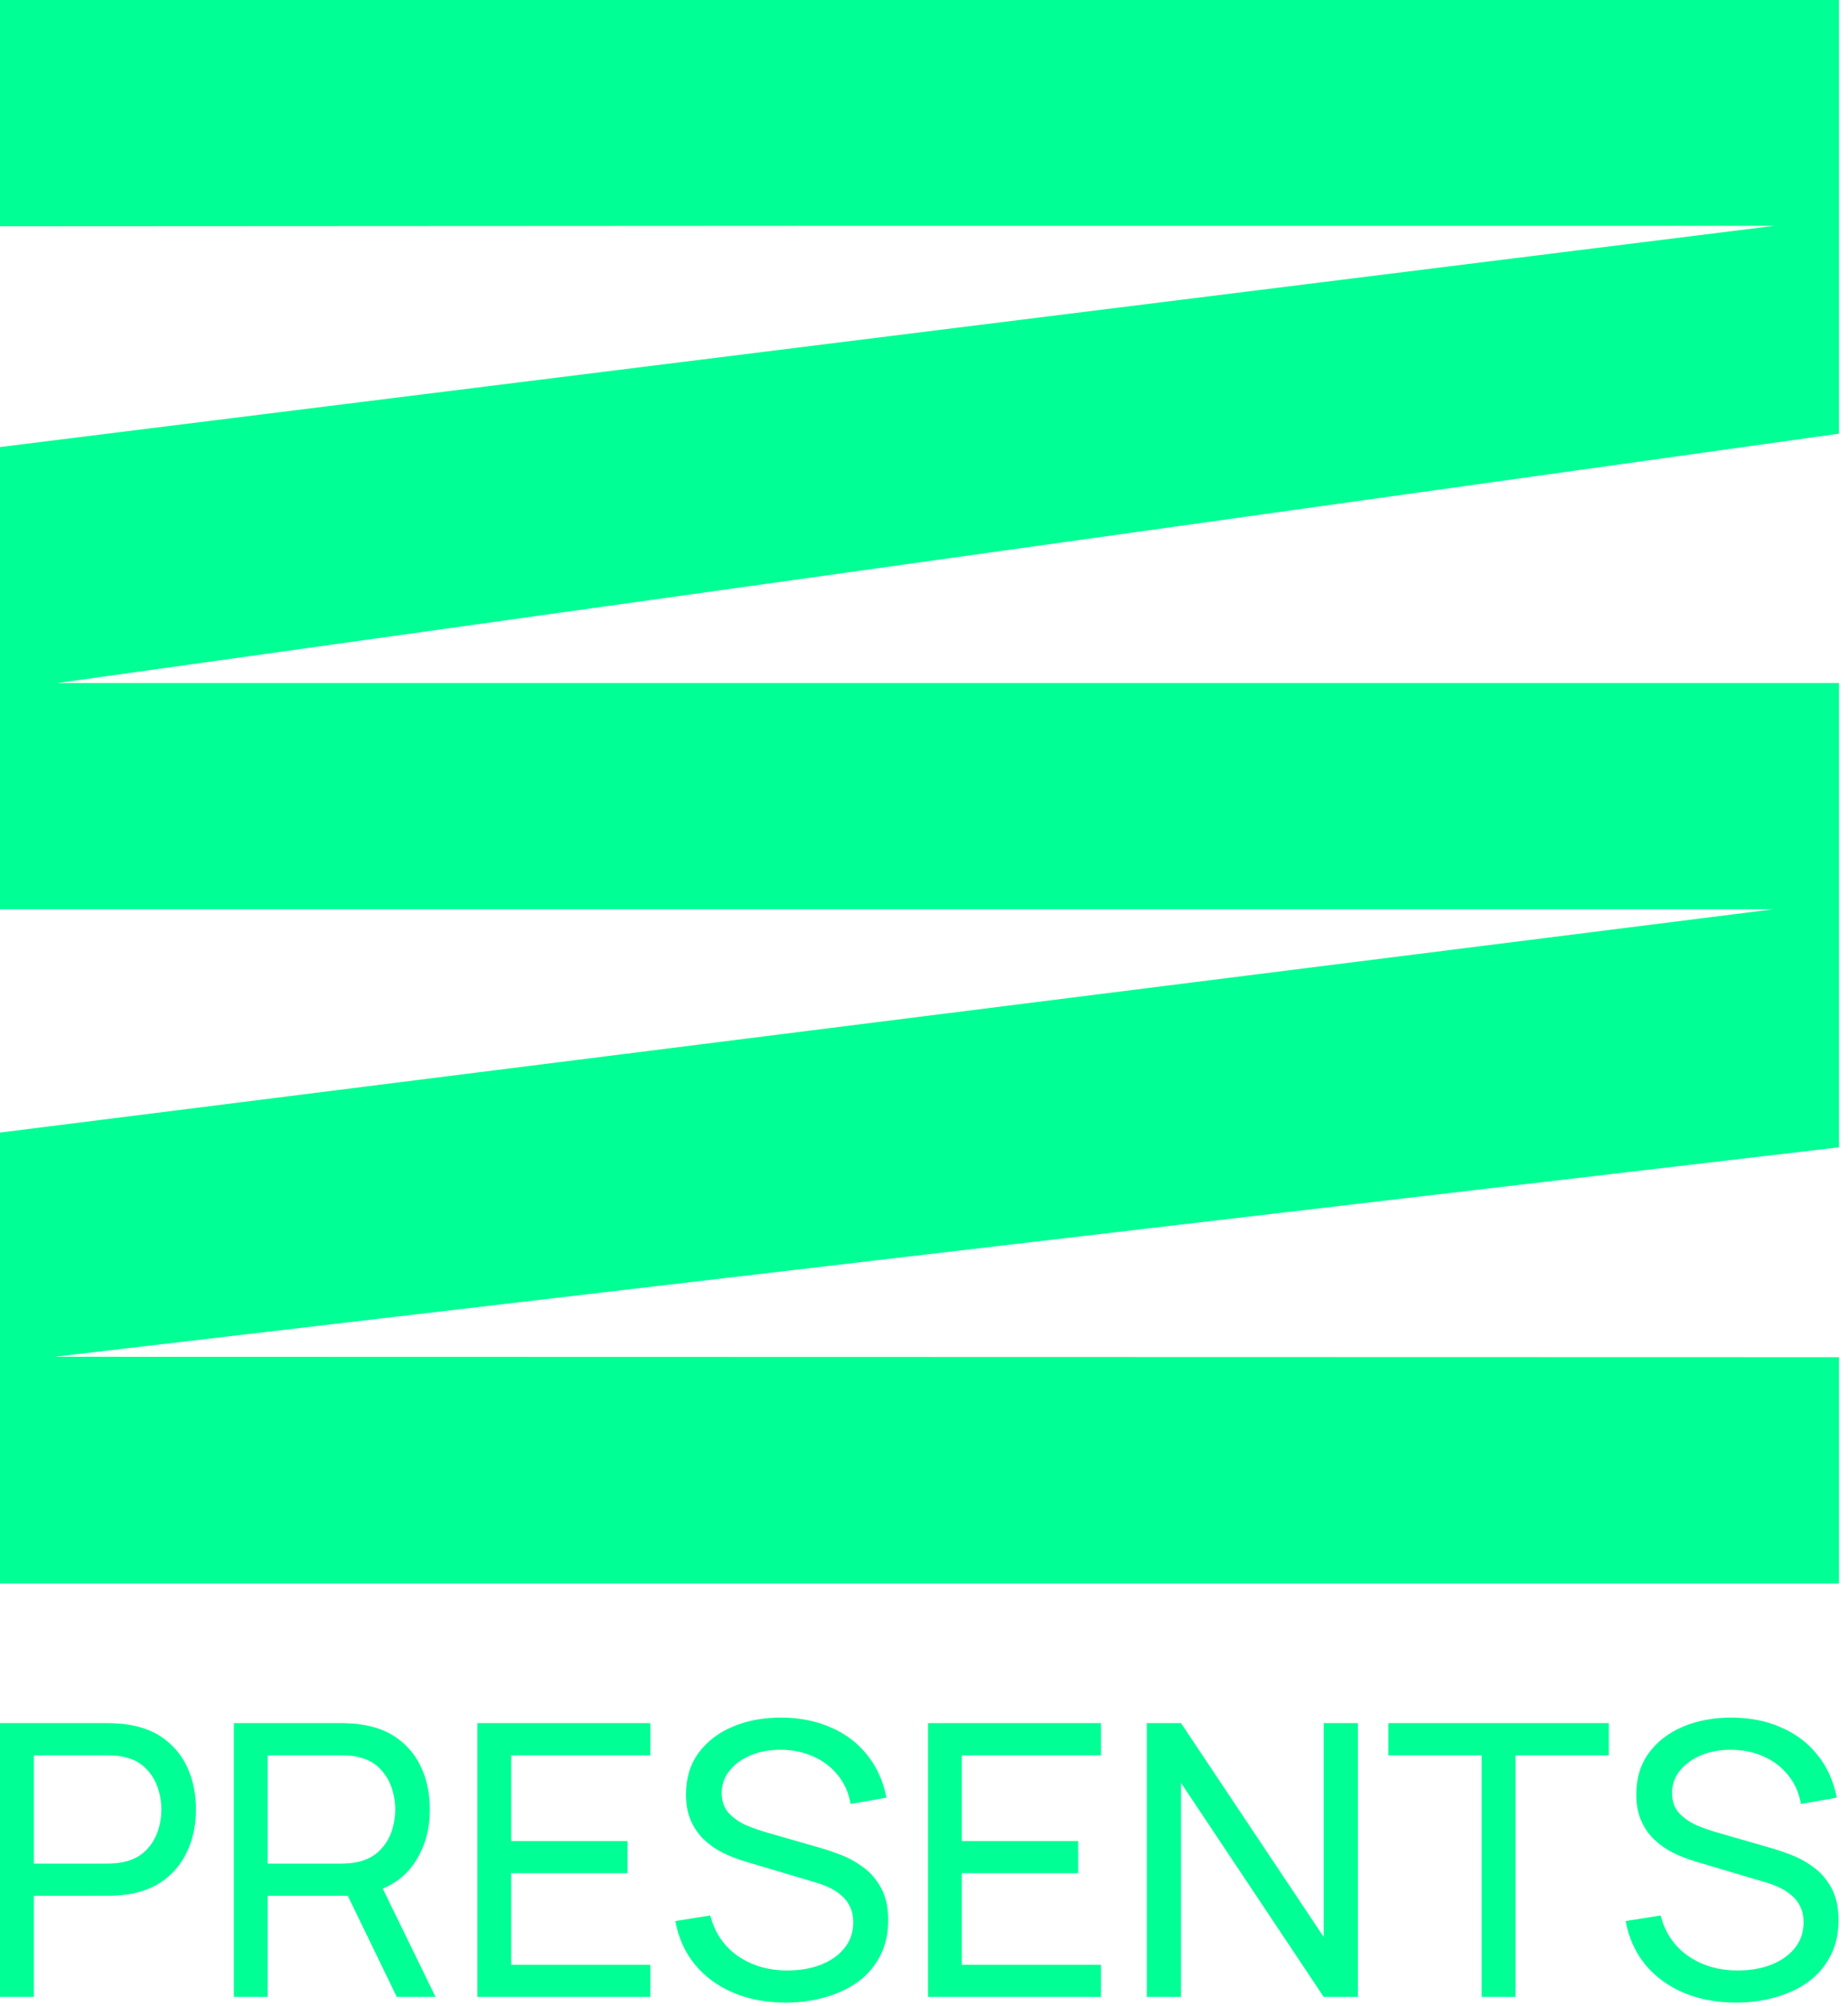<?xml version="1.0" encoding="UTF-8"?> <svg xmlns="http://www.w3.org/2000/svg" width="47" height="51" viewBox="0 0 47 51" fill="none"><path d="M0 17.366V22.511V23.119H45.103L0 28.797V40.261H46.77V34.508L1.389 34.497L46.77 29.171V23.119V17.398V17.366H1.464L46.77 11.026V5.742V0H0V5.742V5.753L20.516 5.742H45.125L0 11.367" fill="#00FF94"></path><path d="M44.154 50.918C43.661 50.918 43.216 50.834 42.82 50.667C42.426 50.499 42.101 50.261 41.843 49.951C41.589 49.639 41.423 49.27 41.345 48.844L42.235 48.704C42.347 49.142 42.581 49.486 42.936 49.734C43.293 49.979 43.714 50.101 44.197 50.101C44.51 50.101 44.792 50.053 45.043 49.956C45.298 49.856 45.499 49.715 45.648 49.531C45.796 49.347 45.87 49.13 45.87 48.878C45.87 48.724 45.843 48.591 45.788 48.482C45.736 48.369 45.664 48.274 45.57 48.197C45.48 48.116 45.377 48.048 45.261 47.994C45.145 47.939 45.024 47.894 44.898 47.858L43.124 47.331C42.931 47.273 42.744 47.201 42.563 47.114C42.383 47.024 42.222 46.912 42.08 46.78C41.938 46.645 41.825 46.484 41.742 46.297C41.658 46.107 41.616 45.883 41.616 45.625C41.616 45.212 41.722 44.861 41.935 44.571C42.151 44.278 42.443 44.054 42.81 43.899C43.177 43.745 43.591 43.669 44.052 43.672C44.52 43.675 44.937 43.759 45.304 43.923C45.675 44.084 45.981 44.316 46.223 44.619C46.468 44.922 46.632 45.285 46.716 45.707L45.802 45.867C45.754 45.583 45.646 45.34 45.478 45.137C45.314 44.93 45.108 44.773 44.86 44.663C44.611 44.55 44.339 44.492 44.043 44.489C43.759 44.486 43.503 44.531 43.274 44.624C43.045 44.718 42.863 44.848 42.728 45.016C42.592 45.18 42.525 45.37 42.525 45.586C42.525 45.799 42.586 45.971 42.708 46.103C42.831 46.232 42.981 46.336 43.158 46.413C43.339 46.487 43.514 46.548 43.685 46.597L45.009 46.978C45.161 47.02 45.335 47.078 45.532 47.153C45.731 47.227 45.925 47.331 46.112 47.467C46.298 47.599 46.453 47.776 46.576 47.998C46.698 48.218 46.759 48.495 46.759 48.83C46.759 49.165 46.692 49.463 46.556 49.724C46.424 49.985 46.239 50.204 46 50.382C45.762 50.556 45.485 50.688 45.169 50.778C44.853 50.871 44.515 50.918 44.154 50.918Z" fill="#00FF94"></path><path d="M37.683 50.773V44.63H35.31V43.812H40.917V44.63H38.544V50.773H37.683Z" fill="#00FF94"></path><path d="M29.166 50.773V43.812H30.036L33.666 49.251V43.812H34.536V50.773H33.666L30.036 45.33V50.773H29.166Z" fill="#00FF94"></path><path d="M23.602 50.773V43.812H28.001V44.63H24.462V46.81H27.421V47.627H24.462V49.957H28.001V50.773H23.602Z" fill="#00FF94"></path><path d="M19.984 50.918C19.491 50.918 19.047 50.834 18.65 50.667C18.257 50.499 17.931 50.261 17.674 49.951C17.419 49.639 17.253 49.27 17.176 48.844L18.065 48.704C18.178 49.142 18.412 49.486 18.766 49.734C19.124 49.979 19.544 50.101 20.028 50.101C20.34 50.101 20.622 50.053 20.874 49.956C21.128 49.856 21.33 49.715 21.478 49.531C21.626 49.347 21.701 49.13 21.701 48.878C21.701 48.724 21.673 48.591 21.618 48.482C21.567 48.369 21.494 48.274 21.401 48.197C21.311 48.116 21.207 48.048 21.091 47.994C20.975 47.939 20.855 47.894 20.729 47.858L18.955 47.331C18.761 47.273 18.574 47.201 18.394 47.114C18.213 47.024 18.052 46.912 17.911 46.78C17.769 46.645 17.656 46.484 17.572 46.297C17.488 46.107 17.447 45.883 17.447 45.625C17.447 45.212 17.553 44.861 17.765 44.571C17.982 44.278 18.273 44.054 18.64 43.899C19.008 43.745 19.422 43.669 19.883 43.672C20.35 43.675 20.767 43.759 21.135 43.923C21.506 44.084 21.812 44.316 22.053 44.619C22.298 44.922 22.463 45.285 22.546 45.707L21.633 45.867C21.584 45.583 21.477 45.34 21.309 45.137C21.145 44.93 20.938 44.773 20.69 44.663C20.442 44.55 20.17 44.492 19.873 44.489C19.59 44.486 19.333 44.531 19.105 44.624C18.876 44.718 18.694 44.848 18.558 45.016C18.423 45.18 18.355 45.37 18.355 45.586C18.355 45.799 18.416 45.971 18.539 46.103C18.661 46.232 18.811 46.336 18.989 46.413C19.169 46.487 19.345 46.548 19.515 46.597L20.84 46.978C20.991 47.02 21.166 47.078 21.362 47.153C21.562 47.227 21.755 47.331 21.942 47.467C22.129 47.599 22.284 47.776 22.406 47.998C22.529 48.218 22.59 48.495 22.59 48.83C22.59 49.165 22.522 49.463 22.387 49.724C22.255 49.985 22.07 50.204 21.831 50.382C21.593 50.556 21.315 50.688 21 50.778C20.684 50.871 20.345 50.918 19.984 50.918Z" fill="#00FF94"></path><path d="M12.14 50.773V43.812H16.539V44.63H13.001V46.81H15.959V47.627H13.001V49.957H16.539V50.773H12.14Z" fill="#00FF94"></path><path d="M5.948 50.773V43.812H8.699C8.767 43.812 8.847 43.816 8.941 43.822C9.034 43.825 9.124 43.835 9.211 43.851C9.588 43.909 9.904 44.038 10.159 44.238C10.416 44.438 10.61 44.691 10.739 44.997C10.868 45.3 10.932 45.637 10.932 46.007C10.932 46.545 10.792 47.013 10.512 47.409C10.231 47.802 9.82 48.049 9.279 48.149L8.95 48.202H6.809V50.773H5.948ZM10.091 50.773L8.718 47.941L9.569 47.68L11.077 50.773H10.091ZM6.809 47.385H8.67C8.731 47.385 8.8 47.382 8.878 47.375C8.958 47.369 9.034 47.358 9.105 47.341C9.327 47.29 9.508 47.196 9.646 47.061C9.788 46.922 9.891 46.761 9.956 46.578C10.02 46.391 10.052 46.2 10.052 46.007C10.052 45.814 10.02 45.625 9.956 45.442C9.891 45.255 9.788 45.092 9.646 44.953C9.508 44.815 9.327 44.721 9.105 44.673C9.034 44.654 8.958 44.642 8.878 44.639C8.8 44.633 8.731 44.63 8.67 44.63H6.809V47.385Z" fill="#00FF94"></path><path d="M0 50.773V43.812H2.751C2.818 43.812 2.899 43.816 2.992 43.822C3.086 43.825 3.176 43.835 3.263 43.851C3.64 43.909 3.956 44.038 4.21 44.238C4.468 44.438 4.662 44.691 4.791 44.997C4.919 45.3 4.984 45.637 4.984 46.007C4.984 46.375 4.918 46.711 4.786 47.017C4.657 47.32 4.463 47.573 4.206 47.776C3.951 47.976 3.637 48.105 3.263 48.163C3.176 48.176 3.086 48.186 2.992 48.192C2.899 48.199 2.818 48.202 2.751 48.202H0.86V50.773H0ZM0.86 47.385H2.722C2.783 47.385 2.852 47.382 2.929 47.375C3.01 47.369 3.086 47.358 3.157 47.341C3.379 47.29 3.559 47.196 3.698 47.061C3.84 46.922 3.943 46.761 4.007 46.578C4.072 46.391 4.104 46.2 4.104 46.007C4.104 45.814 4.072 45.625 4.007 45.442C3.943 45.255 3.84 45.092 3.698 44.953C3.559 44.815 3.379 44.721 3.157 44.673C3.086 44.654 3.01 44.642 2.929 44.639C2.852 44.633 2.783 44.63 2.722 44.63H0.86V47.385Z" fill="#00FF94"></path></svg> 